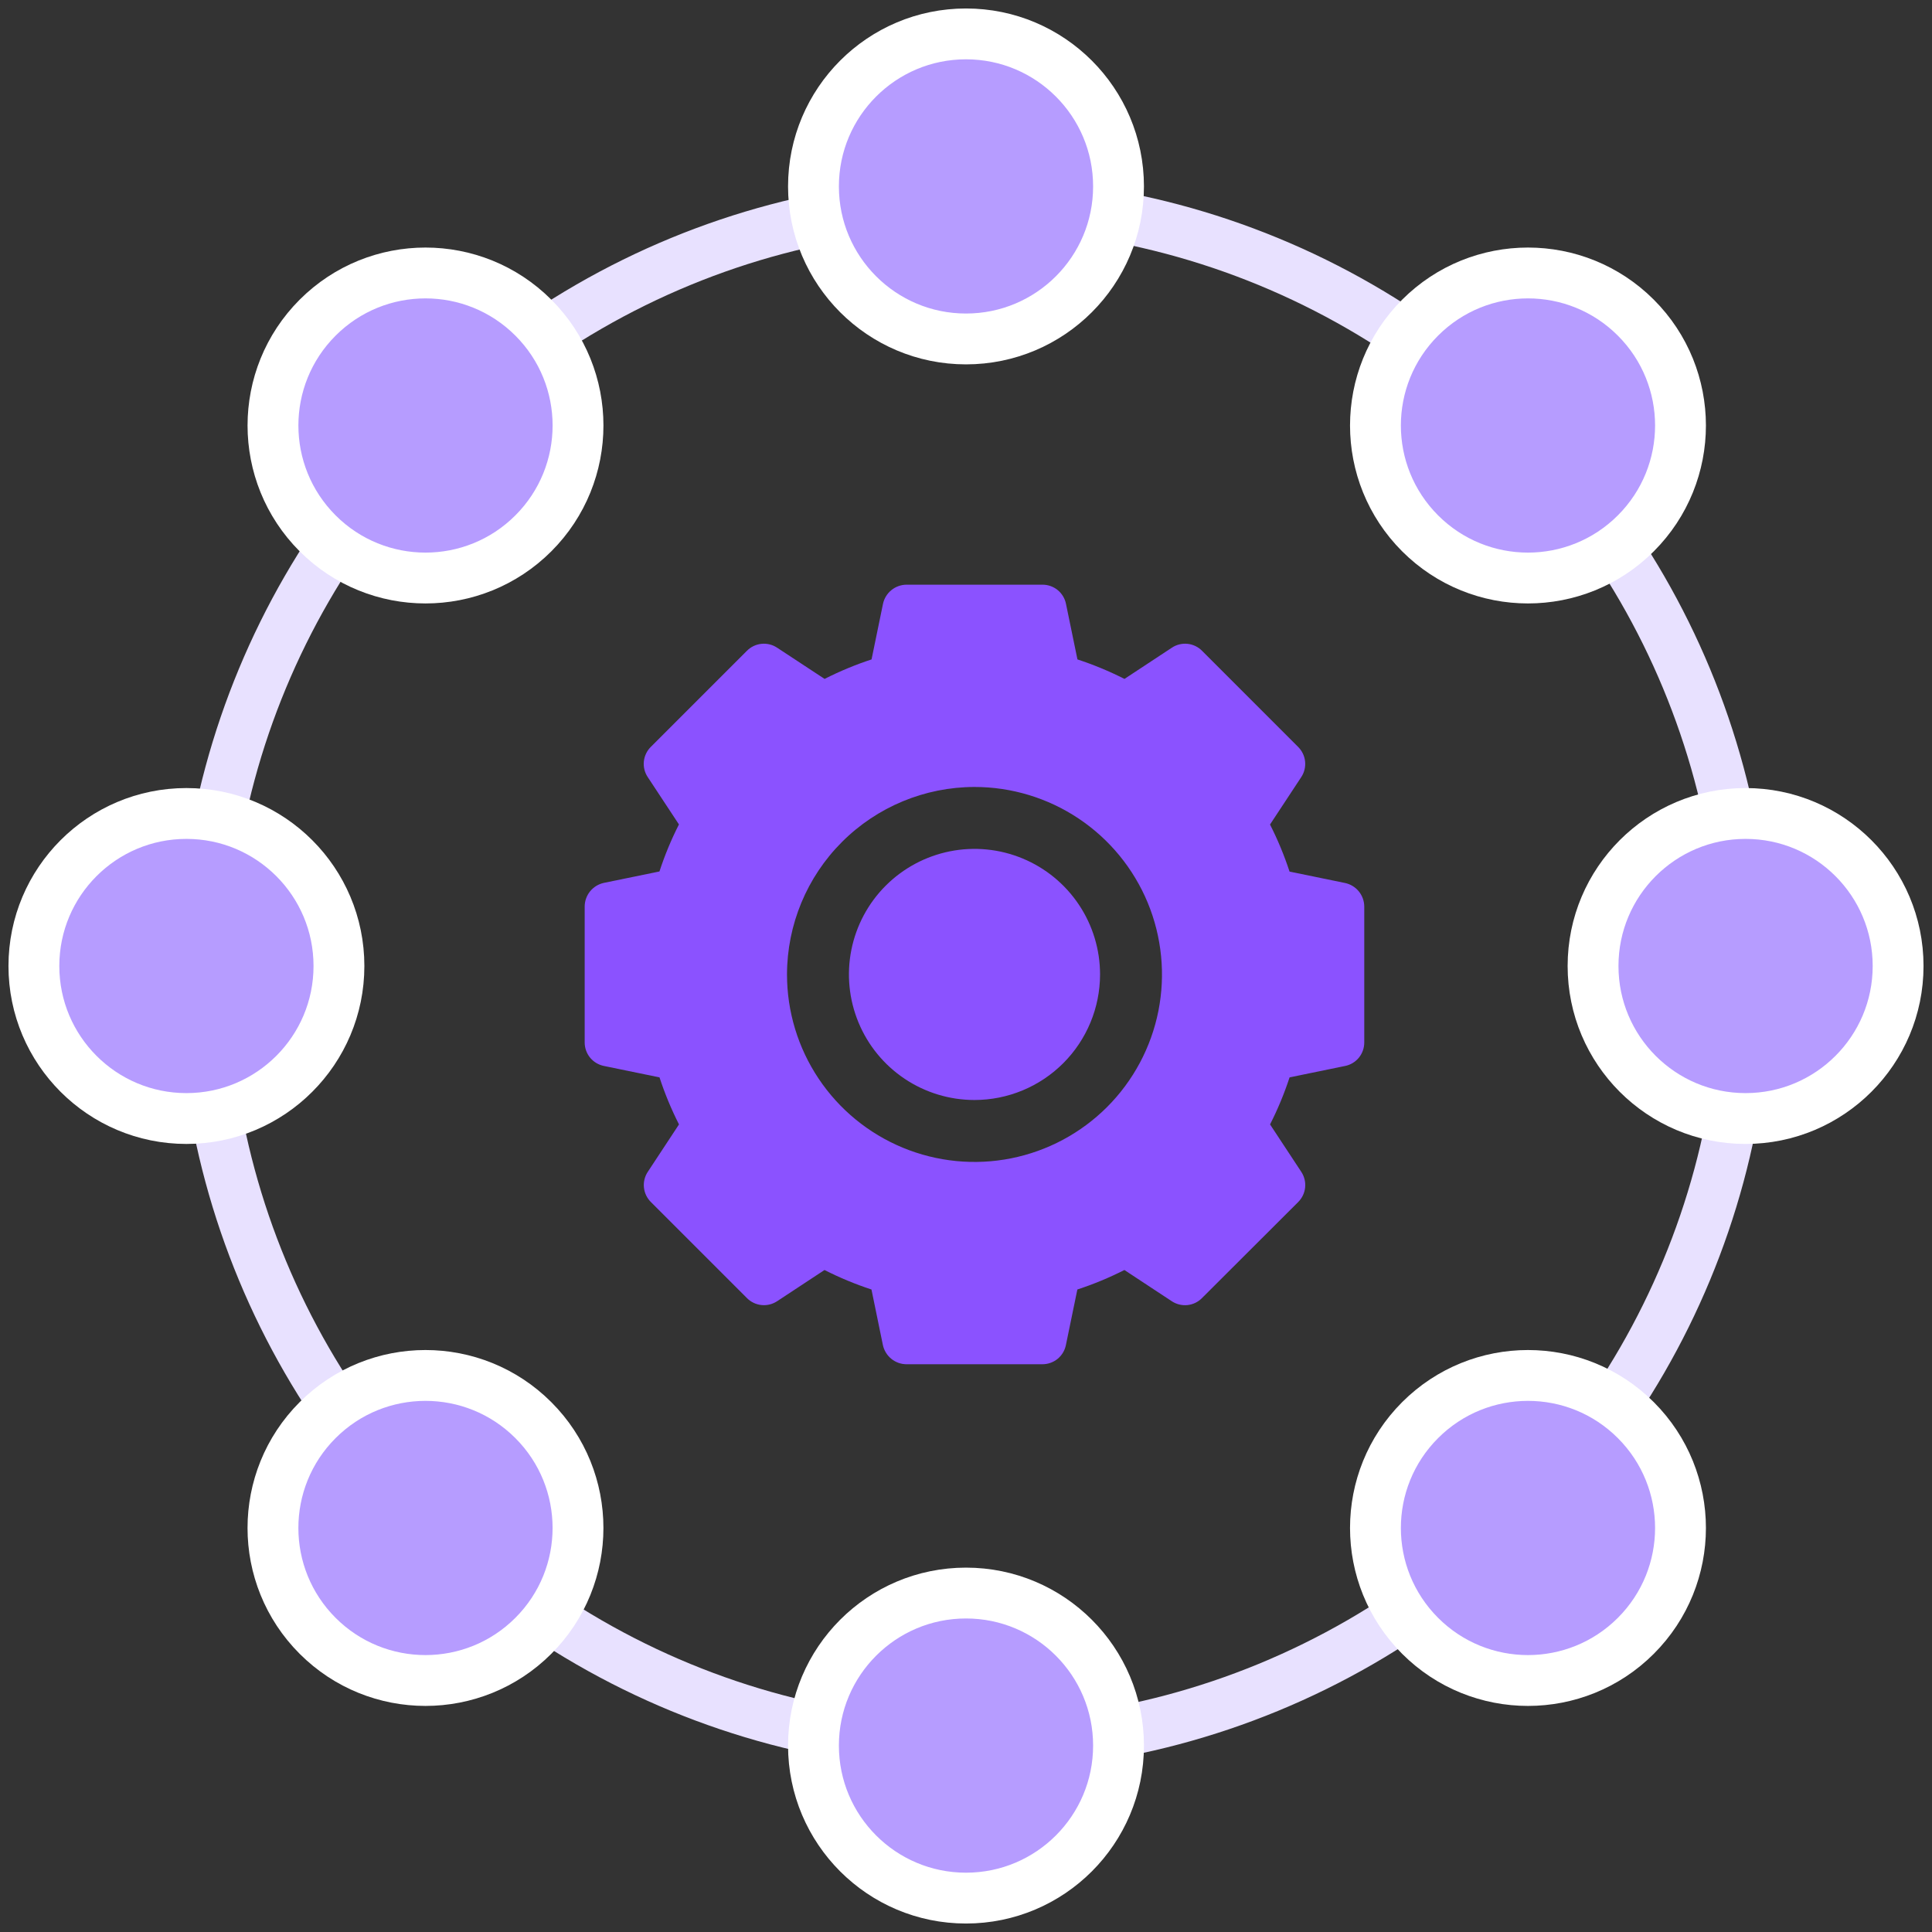 <svg width="114" height="114" viewBox="0 0 114 114" fill="none" xmlns="http://www.w3.org/2000/svg">
<rect x="0" y="0" width="114" height="114" fill="#333333" stroke="none"/>
<path fill-rule="evenodd" clip-rule="evenodd" d="M79.365 62.9C79.686 62.836 79.976 62.662 80.183 62.408C80.39 62.154 80.502 61.835 80.5 61.507V53.496C80.499 53.168 80.386 52.851 80.179 52.598C79.972 52.344 79.685 52.169 79.365 52.102L76.091 51.429C75.779 50.475 75.394 49.546 74.939 48.652L76.778 45.86C76.96 45.587 77.042 45.26 77.009 44.933C76.976 44.607 76.831 44.303 76.597 44.072L70.931 38.403C70.7 38.169 70.396 38.023 70.069 37.99C69.743 37.957 69.415 38.038 69.143 38.221L66.351 40.06C65.456 39.607 64.529 39.222 63.576 38.91L62.901 35.637C62.838 35.315 62.663 35.025 62.409 34.817C62.154 34.61 61.835 34.498 61.507 34.5H53.495C53.167 34.501 52.851 34.614 52.597 34.821C52.343 35.028 52.168 35.315 52.101 35.635L51.427 38.91C50.475 39.222 49.549 39.607 48.656 40.06L45.859 38.221C45.586 38.038 45.259 37.957 44.932 37.99C44.606 38.023 44.301 38.169 44.071 38.403L38.404 44.069C38.171 44.3 38.025 44.604 37.991 44.931C37.958 45.257 38.04 45.585 38.223 45.857L40.062 48.647C39.607 49.541 39.223 50.468 38.912 51.422L35.638 52.094C35.317 52.162 35.029 52.337 34.822 52.59C34.615 52.844 34.501 53.161 34.5 53.489V61.505C34.498 61.834 34.611 62.153 34.819 62.408C35.028 62.662 35.319 62.836 35.641 62.899L38.915 63.572C39.226 64.526 39.611 65.454 40.065 66.348L38.227 69.14C38.044 69.413 37.962 69.741 37.996 70.068C38.029 70.394 38.175 70.699 38.409 70.93L44.073 76.594C44.303 76.827 44.607 76.973 44.933 77.006C45.259 77.04 45.586 76.958 45.859 76.777L48.651 74.938C49.544 75.392 50.47 75.776 51.422 76.088L52.095 79.362C52.163 79.683 52.338 79.97 52.591 80.177C52.845 80.384 53.162 80.498 53.489 80.499H61.502C61.83 80.501 62.149 80.389 62.404 80.182C62.658 79.974 62.832 79.684 62.896 79.362L63.571 76.088C64.524 75.777 65.451 75.392 66.346 74.938L69.137 76.777C69.41 76.959 69.738 77.041 70.064 77.008C70.391 76.975 70.696 76.828 70.925 76.594L76.599 70.93C76.832 70.699 76.978 70.394 77.011 70.067C77.044 69.741 76.962 69.413 76.78 69.14L74.941 66.348C75.396 65.454 75.781 64.526 76.093 63.572L79.367 62.899L79.365 62.9ZM63.647 48.3C61.827 47.084 59.688 46.436 57.5 46.436C54.568 46.44 51.756 47.607 49.682 49.681C47.608 51.755 46.442 54.567 46.438 57.5C46.438 59.688 47.087 61.827 48.303 63.646C49.519 65.465 51.247 66.883 53.269 67.72C55.29 68.557 57.514 68.776 59.66 68.349C61.806 67.922 63.778 66.868 65.325 65.321C66.872 63.773 67.925 61.802 68.352 59.656C68.778 57.51 68.559 55.286 67.722 53.264C66.884 51.243 65.466 49.515 63.647 48.3Z" fill="#8B52FF"/>
<path d="M53.385 63.658C54.603 64.472 56.035 64.907 57.501 64.907C59.465 64.906 61.349 64.125 62.738 62.736C64.127 61.347 64.908 59.464 64.91 57.499C64.91 56.034 64.476 54.601 63.662 53.383C62.848 52.164 61.691 51.215 60.337 50.654C58.984 50.093 57.494 49.946 56.057 50.232C54.62 50.518 53.3 51.223 52.263 52.259C51.227 53.295 50.521 54.615 50.235 56.052C49.949 57.49 50.096 58.979 50.657 60.333C51.217 61.687 52.167 62.844 53.385 63.658Z" fill="#8B52FF"/>
<circle cx="57.5" cy="57.5" r="45.5" stroke="#E8E1FF" stroke-width="3"/>
<circle cx="57" cy="11" r="9" fill="#B69CFF" stroke="white" stroke-width="3"/>
<circle cx="57" cy="103" r="9" fill="#B69CFF" stroke="white" stroke-width="3"/>
<circle cx="25.107" cy="25.107" r="9" transform="rotate(-45 25.107 25.107)" fill="#B69CFF" stroke="white" stroke-width="3"/>
<circle cx="90.16" cy="90.16" r="9" transform="rotate(-45 90.16 90.16)" fill="#B69CFF" stroke="white" stroke-width="3"/>
<circle cx="11" cy="57" r="9" transform="rotate(-90 11 57)" fill="#B69CFF" stroke="white" stroke-width="3"/>
<circle cx="103" cy="57" r="9" transform="rotate(-90 103 57)" fill="#B69CFF" stroke="white" stroke-width="3"/>
<circle cx="25.106" cy="90.16" r="9" transform="rotate(-135 25.106 90.16)" fill="#B69CFF" stroke="white" stroke-width="3"/>
<circle cx="90.16" cy="25.107" r="9" transform="rotate(-135 90.16 25.107)" fill="#B69CFF" stroke="white" stroke-width="3"/>
</svg>
